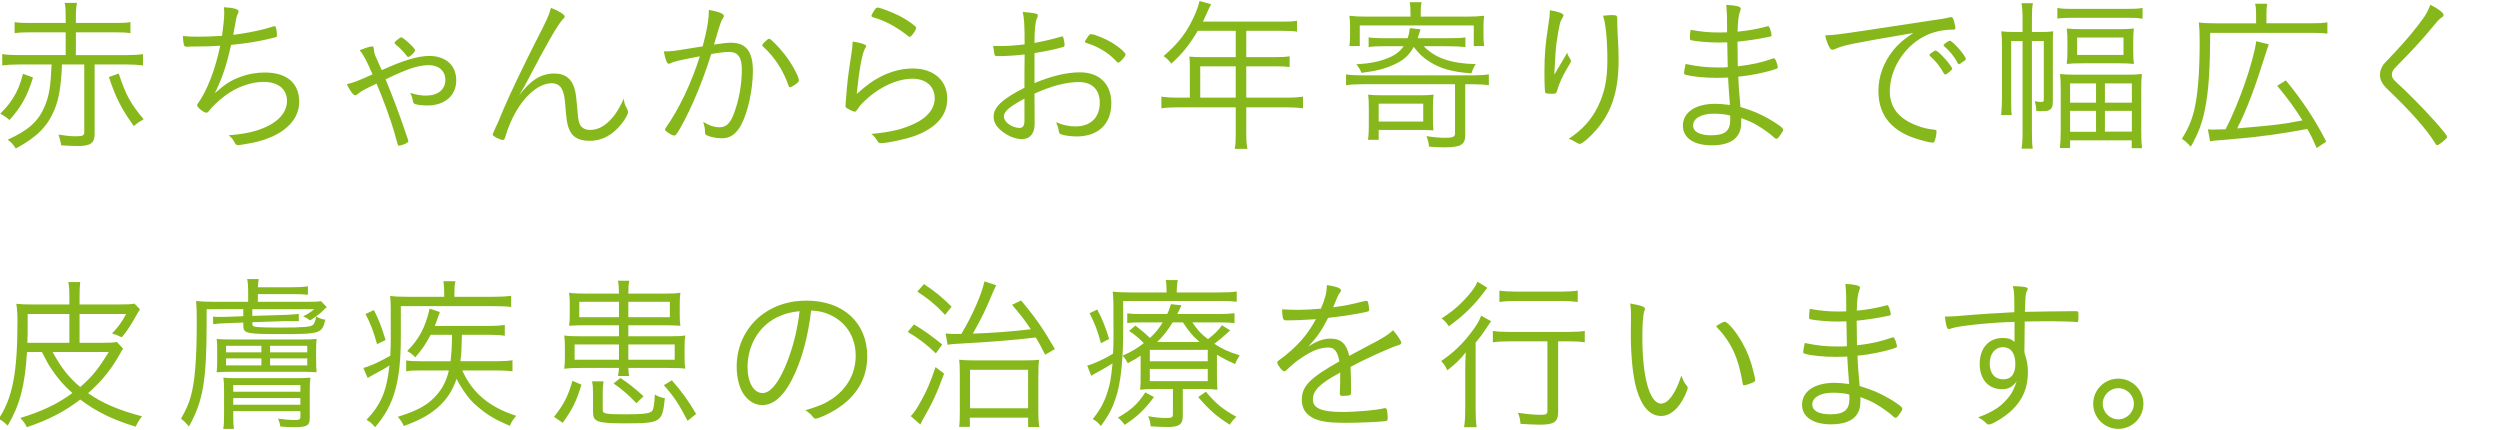 <?xml version="1.0" encoding="utf-8"?>
<!-- Generator: Adobe Illustrator 16.2.1, SVG Export Plug-In . SVG Version: 6.00 Build 0)  -->
<!DOCTYPE svg PUBLIC "-//W3C//DTD SVG 1.1//EN" "http://www.w3.org/Graphics/SVG/1.1/DTD/svg11.dtd">
<svg version="1.1" xmlns="http://www.w3.org/2000/svg" xmlns:xlink="http://www.w3.org/1999/xlink" x="0px" y="0px" width="756px"
	 height="130px" viewBox="0 0 756 130" enable-background="new 0 0 756 130" xml:space="preserve">
<g id="レイヤー_1">
	<g id="レイヤー_1_1_">
	</g>
</g>
<g id="文字">
	<g>
		<path fill="#86B81B" d="M9.988,23.445c-1.823,5.771-3.494,8.808-7.137,12.858c-1.014-0.911-1.57-1.266-2.785-1.924
			c1.923-1.924,2.734-2.937,3.848-4.657c1.468-2.379,2.125-4,3.037-7.391L9.988,23.445z M5.737,19.496
			c-2.077,0-3.594,0.102-5.062,0.304v-3.442c1.266,0.203,2.885,0.304,5.062,0.304h14.123V9.777H8.977
			c-2.077,0-3.088,0.051-4.557,0.253V6.689c1.266,0.203,2.429,0.253,4.557,0.253h10.883V5.12c0-2.126-0.051-3.088-0.303-4.252h3.746
			c-0.254,0.962-0.354,2.329-0.354,4.252v1.823h11.997c2.126,0,3.24-0.051,4.505-0.253v3.341c-1.468-0.202-2.429-0.253-4.505-0.253
			H22.948v6.885h15.288c2.177,0,3.746-0.102,5.011-0.304V19.8c-1.468-0.203-2.937-0.304-5.011-0.304h-9.619v21.06
			c0,2.683-1.266,3.595-4.96,3.595c-1.468,0-3.188-0.051-5.163-0.203c-0.151-1.164-0.354-1.923-0.811-3.239
			c1.874,0.303,3.696,0.506,5.265,0.506c2.075,0,2.531-0.253,2.531-1.266V19.496h-6.733c-0.252,6.43-0.912,10.429-2.277,13.669
			c-2.126,5.112-5.316,8.302-11.694,11.744c-0.811-1.266-1.368-1.873-2.431-2.683C8.622,39.391,11.659,36.658,13.583,32
			c1.266-3.139,1.72-5.669,2.025-12.504H5.737z M35.907,22.23c2.025,6.277,3.645,9.264,7.542,13.82
			c-1.316,0.759-1.923,1.165-2.986,2.075c-3.797-5.315-5.368-8.403-7.544-14.833L35.907,22.23z"/>
		<path fill="#86B81B" d="M64.965,28.153c3.24-2.784,4.86-3.848,7.594-4.86c2.38-0.911,4.911-1.367,7.493-1.367
			c6.681,0,10.429,3.189,10.429,8.859c0,4.809-3.494,8.859-9.72,11.137c-1.874,0.708-3.797,1.215-6.431,1.62
			c-1.771,0.304-2.023,0.354-2.277,0.354c-0.506,0-0.809-0.202-1.063-0.708c-0.457-0.961-0.911-1.519-1.822-2.278
			c4-0.354,5.974-0.709,8.353-1.417c5.923-1.822,9.263-5.062,9.263-9.011c0-3.543-2.683-5.72-7.086-5.72
			c-3.848,0-8.253,1.569-11.796,4.303c-1.872,1.367-3.848,3.291-4.809,4.607c-0.203,0.253-0.405,0.404-0.708,0.404
			c-0.76,0-2.785-1.62-2.785-2.227c0-0.203,0.051-0.304,0.305-0.658c2.683-3.645,5.314-10.529,6.681-17.364
			c-2.075,0.152-4.707,0.253-8.96,0.253c-0.303,0.051-0.557,0.051-0.86,0.051c-0.101,0-0.203,0-0.253,0
			c-0.557,0-0.809-0.152-0.912-0.607c-0.151-0.607-0.252-1.468-0.303-2.633c1.569,0.152,2.886,0.203,4.505,0.203
			c2.077,0,4.051-0.051,7.34-0.254c0-0.152,0-0.202,0.051-0.405c0.354-2.43,0.608-4.961,0.608-6.429c0-0.658,0-1.012-0.102-1.822
			c2.987,0.152,4.454,0.607,4.454,1.266c0,0.203-0.049,0.354-0.201,0.658c-0.405,0.709-0.507,1.215-1.114,4.708
			c-0.152,0.86-0.203,1.215-0.305,1.721c3.95-0.506,8.657-1.417,11.34-2.329c0.862-0.253,1.064-0.304,1.266-0.304
			c0.305,0,0.608,1.468,0.608,2.734c0,0.557,0,0.557-1.771,0.962c-4.202,1.013-7.088,1.468-12.099,1.974
			C68.51,19.75,67.245,23.546,64.965,28.153z"/>
		<path fill="#86B81B" d="M108.201,28.406c-0.354,0.304-0.557,0.405-0.76,0.405c-0.608,0-1.417-1.063-2.583-3.341
			c2.077-0.506,3.24-0.912,7.797-2.987c-1.823-4.202-2.785-6.024-3.899-7.29c1.722-0.708,3.24-1.164,3.748-1.164
			c0.404,0,0.506,0.102,0.557,0.962c0.101,1.063,0.201,1.417,0.96,3.037c0.354,0.81,1.014,2.278,1.417,3.189
			c6.43-2.936,10.936-4.303,14.327-4.303c5.062,0,8.2,2.835,8.2,7.391c0,4.607-3.442,7.594-8.757,7.594
			c-1.214,0-2.734-0.152-3.594-0.405c-0.506-0.151-0.659-0.354-0.759-1.013c-0.152-0.81-0.303-1.366-0.809-2.379
			c1.872,0.557,3.34,0.81,4.757,0.81c3.594,0,5.872-1.823,5.872-4.759c0-2.683-1.974-4.455-4.96-4.455
			c-2.48,0-5.214,0.708-9.062,2.43c-1.012,0.405-1.012,0.405-4.049,1.873c1.721,4.05,4.303,10.884,6.023,16.048
			c0,0.051,0.253,0.658,0.659,1.923c0.151,0.354,0.203,0.557,0.203,0.658c0,0.304-0.254,0.507-0.962,0.861
			c-0.658,0.303-1.52,0.557-1.874,0.557c-0.252,0-0.354-0.152-0.455-0.608c-0.051-0.151-0.254-1.012-0.506-1.771
			c-0.102-0.405-0.102-0.405-0.354-1.316c-1.114-3.949-3.494-10.479-5.468-15.086C109.516,27.394,109.516,27.394,108.201,28.406z
			 M120.299,11.903c0.659-0.507,0.811-0.607,1.013-0.607c0.404,0,1.721,1.062,3.088,2.43c0.91,0.911,1.112,1.215,1.112,1.519
			c0,0.506-1.518,1.975-2.075,1.975c-0.151,0-0.254-0.051-0.506-0.405c-0.708-1.012-2.279-2.582-3.139-3.24
			c-0.354-0.253-0.455-0.405-0.455-0.607C119.338,12.713,119.387,12.612,120.299,11.903z"/>
		<path fill="#86B81B" d="M170.774,5.019c0,0.203-0.05,0.304-0.606,0.86c-1.417,1.418-5.062,7.745-10.885,18.933
			c-0.405,0.81-0.76,1.417-2.329,4.05c3.594-4.708,6.682-6.631,10.731-6.631c3.342,0,5.417,1.721,6.228,5.214
			c0.252,1.063,0.405,2.531,0.809,6.986c0.102,1.569,0.305,2.582,0.659,3.24c0.557,1.063,1.62,1.62,3.138,1.62
			c2.633,0,5.114-1.569,7.391-4.606c0.962-1.316,1.57-2.43,2.734-4.86c0.152,1.367,0.254,1.772,0.962,3.038
			c0.203,0.404,0.303,0.658,0.303,1.013c0,0.657-0.76,2.075-1.923,3.543c-2.734,3.442-5.923,5.164-9.67,5.164
			c-3.392,0-5.415-1.216-6.327-3.797c-0.507-1.266-0.708-2.784-1.013-6.581c-0.252-3.139-0.455-4-1.012-5.164
			c-0.557-1.215-1.671-1.874-3.088-1.874c-4.455,0-9.417,4.759-12.554,11.998c-0.608,1.417-1.063,2.633-1.62,4.505
			c-0.151,0.506-0.305,0.658-0.557,0.658c-0.912,0-3.189-1.165-3.189-1.671c0-0.05,0.354-0.86,0.911-2.125
			c0.556-1.063,0.556-1.063,2.53-5.822c1.925-4.505,6.076-13.162,9.417-19.743c3.594-6.986,4.1-8.1,4.809-10.58
			C169.002,3.297,170.774,4.411,170.774,5.019z"/>
		<path fill="#86B81B" d="M214.362,2.994c2.937,0.506,4.555,1.165,4.555,1.822c0,0.203-0.049,0.354-0.303,0.708
			c-0.506,0.658-0.911,1.822-2.38,6.885c-0.151,0.507-0.201,0.709-0.303,1.063c2.228-0.354,4-0.556,5.163-0.556
			c4.505,0,6.582,2.683,6.582,8.555c0,5.568-1.52,12.554-3.543,16.3c-1.571,2.835-3.342,4.05-5.924,4.05
			c-1.569,0-3.644-0.456-4.606-0.962c-0.303-0.203-0.405-0.354-0.405-0.911c0-1.063-0.203-1.974-0.557-3.088
			c1.925,1.164,3.393,1.62,5.013,1.62c1.923,0,3.189-1.215,4.252-4.05c1.569-4.151,2.429-8.859,2.429-13.466
			c0-3.645-1.214-5.265-3.846-5.265c-1.165,0-3.037,0.202-5.417,0.658c-1.671,5.315-3.342,9.72-5.266,14.124
			c-1.923,4.404-4.505,9.315-5.417,10.277c-0.152,0.152-0.354,0.253-0.557,0.253c-0.404,0-1.569-0.658-2.378-1.316
			c-0.254-0.253-0.354-0.354-0.354-0.506s0.05-0.304,0.201-0.506c4-5.568,7.897-13.82,10.328-21.667
			c-6.479,1.266-7.796,1.569-8.91,2.126c-0.201,0.101-0.354,0.152-0.455,0.152c-0.557,0-1.063-1.215-1.52-3.746
			c2.177,0,3.039-0.101,9.72-1.214c0.659-0.102,0.659-0.102,2.025-0.304C213.856,8.866,214.311,6.132,214.362,2.994z
			 M238.458,25.926c-1.52-4.505-4.151-8.606-7.694-11.846c-0.203-0.152-0.254-0.304-0.254-0.405c0-0.405,1.671-1.974,2.076-1.974
			c0.455,0,2.935,2.481,4.657,4.708c2.177,2.733,4.353,6.733,4.353,7.948c0,0.253-0.152,0.456-0.658,0.861
			c-0.911,0.708-1.72,1.164-2.025,1.164C238.712,26.381,238.559,26.28,238.458,25.926z"/>
		<path fill="#86B81B" d="M261.952,13.928c0,0.152-0.101,0.304-0.354,0.709c-0.86,1.468-1.721,6.024-2.531,13.77
			c3.392-2.936,4.505-3.746,6.834-5.012c3.291-1.771,6.785-2.683,10.125-2.683c6.328,0,10.428,3.594,10.428,9.163
			c0,5.011-3.291,8.757-9.72,11.188c-2.986,1.062-8.251,2.227-10.428,2.227c-0.506,0-0.708-0.203-1.214-1.013
			c-0.405-0.708-0.76-1.114-1.62-1.771c5.821-0.557,9.366-1.367,13.011-3.088c3.949-1.822,6.175-4.556,6.175-7.694
			c0-3.595-2.632-5.923-6.732-5.923c-4.911,0-10.782,2.885-15.238,7.492c-0.557,0.557-0.758,0.86-1.469,1.873
			c-0.303,0.456-0.506,0.607-0.708,0.607c-0.354,0-1.518-0.507-2.329-1.013c-0.455-0.253-0.506-0.405-0.506-0.81
			c0-0.102,0.051-0.557,0.103-1.367c0.455-6.024,0.657-7.543,1.62-13.871c0.252-1.417,0.404-2.834,0.455-4.15
			C260.282,12.916,261.952,13.472,261.952,13.928z M271.925,4.766c1.671,0.86,3.34,1.923,4.557,2.936
			c0.455,0.354,0.555,0.506,0.555,0.708c0,0.709-1.417,2.733-1.923,2.733c-0.152,0-0.303-0.05-0.455-0.202
			c-3.544-2.835-7.037-4.708-10.682-5.72c-0.304-0.102-0.455-0.253-0.455-0.456c0-0.152,0.252-0.659,0.658-1.316
			c0.606-0.962,0.809-1.165,1.214-1.165C266.154,2.285,269.951,3.753,271.925,4.766z"/>
		<path fill="#86B81B" d="M309.844,16.459c-2.886,0.354-5.568,0.507-8.05,0.507c-0.708,0-0.961-0.102-1.063-0.405
			c-0.049-0.405-0.203-1.215-0.404-2.683c0.809,0.05,1.266,0.05,1.771,0.05c2.581,0,4.606-0.151,7.746-0.506
			c0-5.568-0.102-7.695-0.557-9.821c1.417,0.101,2.531,0.253,3.443,0.405c0.86,0.152,1.112,0.304,1.112,0.658
			c0,0.253,0,0.304-0.354,1.063c-0.404,0.962-0.658,3.645-0.658,7.239c2.228-0.354,6.025-1.266,8-1.873
			c0.151-0.051,0.151-0.051,0.403-0.051c0.203,0,0.305,0.101,0.406,0.658c0.151,0.607,0.303,1.569,0.303,1.873
			c0,0.354-0.152,0.557-0.506,0.658c-2.329,0.658-4.758,1.215-8.606,1.822v9.062c5.265-2.177,9.771-3.24,13.771-3.24
			c5.872,0,9.466,3.543,9.466,9.314c0,6.328-3.949,10.074-10.53,10.074c-1.721,0-3.795-0.304-4.707-0.658
			c-0.406-0.152-0.557-0.405-0.659-0.962c-0.152-1.063-0.354-1.62-0.81-2.683c2.025,0.861,3.897,1.266,5.872,1.266
			c4.557,0,7.34-2.683,7.34-7.138c0-4-2.329-6.277-6.327-6.277c-3.797,0-8.253,1.164-13.416,3.493l0.051,9.163
			c0,2.886-1.417,4.606-3.848,4.606c-2.177,0-4.809-1.164-6.732-2.986c-1.266-1.165-1.822-2.379-1.822-3.898
			c0-2.784,2.632-5.265,9.314-8.657c0-1.012,0-1.012,0-4.202L309.844,16.459z M309.793,29.824c-4.606,2.48-6.226,3.898-6.226,5.417
			c0,1.671,2.48,3.442,4.809,3.442c0.96,0,1.417-0.708,1.417-2.177v-0.405V29.824z M338.192,18.94c-0.203,0-0.303-0.051-1.012-0.81
			c-1.974-2.126-5.265-4.101-8.15-4.961c-0.76-0.253-0.962-0.354-0.962-0.557c0-0.152,0.305-0.659,1.013-1.671
			c0.354-0.506,0.506-0.607,0.86-0.607c1.063,0,4.455,1.417,6.58,2.734c2.128,1.316,3.848,2.885,3.848,3.442
			C340.369,17.016,338.698,18.94,338.192,18.94z"/>
		<path fill="#86B81B" d="M359.812,20.003c0-1.063-0.051-1.975-0.153-2.885c1.065,0.101,2.077,0.151,3.443,0.151h10.582V9.322
			h-11.494c-2.429,4.15-4.757,7.036-7.998,9.921c-0.811-1.062-1.316-1.569-2.328-2.277c4.757-4.101,7.391-7.644,9.719-13.112
			c0.557-1.417,0.912-2.48,1.164-3.543l3.493,0.962c-0.254,0.456-0.404,0.759-0.657,1.316c-0.253,0.506-0.253,0.506-1.062,2.329
			c-0.456,1.013-0.456,1.013-0.76,1.62h24.097c2.125,0,3.188-0.05,4.354-0.253v3.29c-1.217-0.202-2.381-0.252-4.354-0.252h-10.987
			v7.947h8.758c2.125,0,3.037-0.05,4.354-0.253v3.24c-1.164-0.152-2.43-0.203-4.303-0.203h-8.809v9.467h12.252
			c2.176,0,3.543-0.101,4.91-0.304v3.544c-1.418-0.203-2.938-0.304-4.91-0.304h-12.252v8.049c0,2.076,0.102,3.189,0.355,4.505
			h-3.849c0.254-1.215,0.306-2.278,0.306-4.556v-7.999h-17.568c-1.974,0-3.543,0.101-4.911,0.304v-3.544
			c1.419,0.203,2.734,0.304,4.911,0.304h3.696V20.003z M373.683,29.52v-9.467h-10.734v9.467H373.683z"/>
		<path fill="#86B81B" d="M412.006,25.47c-2.277,0-3.746,0.102-4.961,0.304v-3.291c1.113,0.203,2.684,0.304,4.961,0.304h33.258
			c1.975,0,3.646-0.101,4.963-0.304v3.291c-1.418-0.202-3.088-0.304-4.963-0.304h-2.176v15.338c0,2.987-1.314,3.747-6.43,3.747
			c-1.113,0-2.885-0.102-4.504-0.203c-0.152-1.215-0.355-2.126-0.811-3.189c1.924,0.304,3.998,0.506,5.619,0.506
			c2.328,0,3.039-0.304,3.039-1.266V25.47H412.006z M426.533,4.208c0-1.569-0.049-2.48-0.252-3.543h3.596
			c-0.203,1.063-0.254,1.923-0.254,3.493v0.86h14.326c1.822,0,2.936-0.051,4.859-0.253c-0.152,0.961-0.201,1.873-0.201,3.341v2.48
			c0,1.367,0.049,2.379,0.201,3.341h-3.139V7.702h-34.473v6.226h-3.141c0.152-1.012,0.203-1.974,0.203-3.341v-2.48
			c0-1.367-0.051-2.228-0.203-3.341c1.924,0.202,3.037,0.253,4.912,0.253h13.564V4.208z M430.533,13.979
			c3.494,3.595,8.203,5.215,15.744,5.417c-0.658,0.962-0.961,1.67-1.316,2.784c-5.771-0.405-9.365-1.418-12.705-3.543
			c-1.975-1.266-3.039-2.278-4.76-4.455c-1.316,2.48-2.986,3.999-5.771,5.265c-2.885,1.367-5.518,2.025-10.021,2.581
			c-0.305-0.911-0.861-1.771-1.57-2.581c4.102-0.253,6.732-0.76,9.566-1.873c2.127-0.861,3.596-1.924,4.76-3.595h-6.125
			c-2.025,0-3.189,0.051-4.455,0.253v-2.936c1.215,0.202,2.277,0.253,4.303,0.253h7.492c0.406-1.215,0.506-1.822,0.658-3.037
			l3.238,0.354c-0.15,0.405-0.15,0.405-0.402,1.266c-0.152,0.456-0.254,0.759-0.457,1.417h9.619c2.328,0,3.695-0.051,4.809-0.253
			v2.936c-1.365-0.152-3.189-0.253-4.961-0.253H430.533z M433.318,35.595c0,2.126,0.049,2.835,0.152,3.848
			c-1.215-0.102-2.025-0.152-4.1-0.152h-12.455v2.987h-3.24c0.203-1.316,0.254-2.531,0.254-4.252v-5.417
			c0-1.772-0.051-2.733-0.201-3.999c1.213,0.152,2.277,0.203,4.148,0.203h11.494c2.023,0,3.037-0.051,4.15-0.203
			c-0.154,1.164-0.203,2.278-0.203,3.999V35.595z M416.916,36.759h13.467v-5.416h-13.467V36.759z"/>
		<path fill="#86B81B" d="M472.807,4.664c0,0.102-0.1,0.354-0.303,0.708c-0.355,0.557-0.609,1.114-0.76,1.62
			c-0.303,1.266-0.811,4.151-1.062,6.075c-0.254,1.974-0.355,3.796-0.559,7.644c-0.051,0.911-0.051,1.214-0.102,1.822
			c0.051-0.101,0.102-0.152,0.102-0.152c0.203-0.253,0.203-0.304,0.559-0.911c0.201-0.405,0.201-0.405,0.961-1.62
			c0.102-0.203,0.861-1.519,2.277-3.898c0.203,0.759,0.406,1.113,0.961,1.975c0.104,0.151,0.154,0.354,0.154,0.557
			c0,0.303,0,0.303-1.217,2.329c-1.365,2.278-2.328,4.455-2.986,6.682c-0.203,0.81-0.404,0.86-1.922,0.86
			c-0.863,0-1.418-0.101-1.57-0.253c-0.201-0.202-0.305-2.582-0.305-6.277c0-5.113,0.254-8.302,1.166-14.174
			c0.354-2.227,0.455-3.037,0.455-4.556C471.238,3.5,472.807,4.057,472.807,4.664z M487.438,4.562c1.365,0,1.619,0.152,1.619,0.962
			c0,0.152,0,0.203,0,0.81c0,0.051,0,0.203,0,0.253c0,0.911,0.051,2.278,0.152,4.404c0.203,2.834,0.252,4.961,0.252,7.188
			c0,9.163-1.975,15.491-6.631,20.958c-1.975,2.329-4.404,4.404-5.164,4.404c-0.1,0-0.201,0-0.557-0.253c0,0-0.1-0.051-0.252-0.102
			c-0.051-0.05-0.152-0.101-0.254-0.151c-1.113-0.659-1.469-0.81-2.229-1.063c4.254-2.835,6.734-5.619,8.76-9.618
			c2.074-4.151,2.936-8.251,2.936-14.225c0-6.024-0.506-11.137-1.316-13.364C486.121,4.614,486.729,4.562,487.438,4.562z"/>
		<path fill="#86B81B" d="M522.014,1.475c2.936,0.152,4.404,0.507,4.404,1.114c0,0.203-0.051,0.354-0.203,0.76
			c-0.455,1.165-0.709,3.037-0.76,6.226c3.393-0.354,6.025-0.81,8.354-1.468c0.607-0.152,0.76-0.203,0.861-0.203
			c0.201,0,0.303,0.152,0.557,0.708c0.254,0.659,0.506,1.722,0.506,2.025c0,0.354-0.051,0.354-1.316,0.607
			c-2.986,0.607-5.67,1.013-9.01,1.367c0.049,1.062,0.049,1.974,0.049,2.48c0,0.911,0,2.582,0.051,4.961
			c4.303-0.506,7.088-1.113,10.684-2.379c0.15-0.05,0.199-0.05,0.252-0.05c0.201,0,0.303,0.101,0.557,0.658
			c0.254,0.506,0.607,1.721,0.607,2.076c0,0.253-0.102,0.354-1.014,0.658c-2.986,0.962-7.188,1.822-10.934,2.176
			c0.051,2.025,0.203,4.05,0.658,9.163c4.051,1.266,5.873,2.025,9.113,3.898c2.631,1.569,3.797,2.48,3.797,2.987
			c0,0.354-0.104,0.506-0.66,1.316c-0.859,1.215-1.062,1.417-1.365,1.417c-0.203,0-0.355-0.101-0.609-0.304
			c-1.162-1.114-3.492-2.784-5.416-3.898c-1.518-0.86-2.48-1.266-4.605-2.076c0,2.937-0.203,3.949-1.115,5.315
			c-1.314,1.924-3.947,2.936-7.795,2.936c-5.416,0-8.758-2.227-8.758-5.923c0-4.05,3.797-6.631,9.77-6.631
			c1.367,0,2.48,0.101,4.455,0.354c-0.303-4.151-0.455-5.923-0.557-8.302c-1.062,0.051-2.127,0.101-3.393,0.101
			c-3.594,0-7.289-0.354-9.314-0.911c-0.455-0.101-0.607-0.253-0.607-0.608c0-0.404,0.152-1.315,0.457-2.683
			c3.896,0.81,6.377,1.063,10.275,1.063c1.064,0,1.621,0,2.48-0.101c-0.051-1.215-0.102-3.746-0.15-7.492
			c-1.217,0.051-1.975,0.051-2.684,0.051c-2.836,0-6.885-0.354-8.303-0.709c-0.254-0.051-0.305-0.203-0.305-0.911
			c0-0.456,0.051-1.215,0.203-2.227c3.391,0.607,5.721,0.81,8.809,0.81c0.658,0,1.316,0,2.229-0.051
			C522.268,4.766,522.268,4.614,522.014,1.475z M518.064,34.38c-3.594,0-6.074,1.468-6.074,3.543c0,1.923,1.975,2.987,5.518,2.987
			c4.102,0,5.721-1.316,5.721-4.759c0-0.202-0.051-1.214-0.051-1.214C521.963,34.583,520.344,34.38,518.064,34.38z"/>
		<path fill="#86B81B" d="M584.08,6.183c3.24-0.456,4.15-0.607,5.518-0.961c0.152-0.051,0.254-0.051,0.354-0.051
			c0.305,0,0.508,0.152,0.66,0.405c0.252,0.607,0.707,2.43,0.707,2.886c0,0.456-0.15,0.506-1.062,0.506
			c-3.139,0.051-6.074,0.76-8.656,2.177c-6.025,3.24-10.125,9.973-10.125,16.503c0,4.809,2.734,8.251,8.049,10.276
			c1.975,0.759,3.24,1.063,5.568,1.316c0.355,0.05,0.508,0.203,0.508,0.557c0,0.708-0.254,2.075-0.557,2.834
			c-0.152,0.354-0.307,0.507-0.66,0.507c-0.809,0-3.896-0.81-5.871-1.519c-6.986-2.531-10.48-7.188-10.48-14.124
			c0-4.455,1.57-8.657,4.557-12.403c1.621-1.923,2.887-3.037,5.975-5.113c-18.326,3.139-21.162,3.695-23.539,4.809
			c-0.406,0.203-0.66,0.253-0.863,0.253c-0.453,0-0.605-0.152-0.959-0.76c-0.559-1.012-0.963-2.126-1.266-3.594
			c2.682-0.101,3.643-0.202,12.148-1.468L584.08,6.183z M583.777,16.206c0.1-0.05,0.252-0.152,0.404-0.304
			c0.709-0.506,0.961-0.658,1.215-0.607c0.354,0.051,1.418,0.961,2.734,2.43c0.91,0.962,2.227,2.784,2.227,3.037
			c0,0.203-0.152,0.354-0.506,0.659c-0.609,0.607-1.418,1.114-1.57,1.114c-0.201,0-0.305-0.101-0.506-0.405
			c-1.014-1.873-2.43-3.695-3.998-5.062c-0.203-0.151-0.307-0.303-0.307-0.455C583.471,16.51,583.574,16.358,583.777,16.206z
			 M594.457,17.826c0,0.304-0.152,0.405-1.164,1.063c-0.557,0.405-0.709,0.506-0.91,0.506c-0.152,0-0.254-0.051-0.406-0.354
			c-1.062-2.025-2.227-3.442-4.049-5.062c-0.152-0.152-0.203-0.202-0.203-0.304c0-0.304,1.518-1.367,1.924-1.367
			C590.459,12.358,594.457,16.864,594.457,17.826z"/>
		<path fill="#86B81B" d="M614.455,39.897c0,2.684,0.051,3.848,0.254,5.062h-3.393c0.201-1.266,0.305-2.48,0.305-5.062V12.409
			h-3.443V29.52c0,3.189,0,3.898,0.152,5.265h-3.189c0.152-1.417,0.254-3.594,0.254-5.366V14.131c0-1.975-0.051-3.139-0.203-4.657
			c1.215,0.151,2.277,0.202,4.15,0.202h2.279V5.879c0-2.379-0.104-3.695-0.305-4.91h3.441c-0.252,1.215-0.303,2.228-0.303,4.91
			v3.797h2.633c1.771,0,2.58-0.051,3.795-0.202c-0.1,0.961-0.1,1.974-0.1,4.556v16.604c0,1.67-0.303,2.278-1.266,2.733
			c-0.557,0.203-0.861,0.253-2.178,0.253c-0.607,0-0.91,0-1.568-0.102c-0.051-1.215-0.152-1.873-0.457-2.936
			c1.166,0.253,1.369,0.253,1.975,0.253c0.557,0,0.76-0.151,0.76-0.557v-17.87h-3.594V39.897z M622.148,2.386
			c1.166,0.253,2.381,0.304,4.506,0.304h16.504c2.328,0,3.492-0.051,4.758-0.304v3.291c-1.418-0.253-2.43-0.304-4.758-0.304h-16.504
			c-1.975,0-3.289,0.051-4.506,0.253V2.386z M623.162,27.191c0-2.126-0.051-3.493-0.203-4.81c1.469,0.152,2.584,0.203,4.861,0.203
			h15.135c2.33,0,3.24-0.05,4.758-0.203c-0.15,1.367-0.201,2.582-0.201,4.708v12.15c0,2.278,0.051,4.1,0.252,5.568h-3.137v-2.379
			h-18.631v2.329h-3.088c0.152-1.468,0.254-2.835,0.254-5.417V27.191z M625.188,12.865c0-1.924-0.051-2.937-0.203-4.253
			c1.367,0.152,2.48,0.203,4.555,0.203h11.34c1.975,0,3.191-0.051,4.406-0.203c-0.152,1.316-0.203,2.228-0.203,4.202v2.278
			c0,1.974,0.051,2.936,0.203,4.252c-1.266-0.151-2.531-0.203-4.607-0.203h-10.986c-2.023,0-3.441,0.051-4.707,0.203
			c0.152-1.316,0.203-2.329,0.203-4.201V12.865z M625.996,31.039h7.846v-5.821h-7.846V31.039z M625.996,39.847h7.846v-6.328h-7.846
			V39.847z M628.123,16.611h14.021v-5.265h-14.021V16.611z M636.527,31.039h8.148v-5.821h-8.148V31.039z M636.527,39.797h8.148
			v-6.278h-8.148V39.797z"/>
		<path fill="#86B81B" d="M682.242,4.208c0-1.417-0.053-2.025-0.305-3.088h3.695c-0.203,0.962-0.254,1.67-0.254,3.138v2.785h13.162
			c2.582,0,3.949-0.051,5.266-0.304v3.442c-1.266-0.203-2.43-0.253-5.266-0.253h-30.17c-0.051,11.239-0.455,17.415-1.57,22.983
			c-0.811,4.252-2.076,7.543-4.303,11.441c-1.316-1.367-1.57-1.62-2.682-2.379c1.922-3.138,2.986-5.568,3.746-8.808
			c1.062-4.556,1.619-11.188,1.619-20.503c0-2.986-0.102-4.454-0.254-5.872c1.568,0.203,2.988,0.254,4.912,0.254h12.402V4.208z
			 M667.662,39.088c0.557,0.101,0.859,0.101,1.469,0.101c0.961,0,2.834-0.051,3.896-0.101c4.203-8.252,8.303-20.098,9.266-26.628
			l3.797,0.962c-0.355,0.912-0.508,1.417-1.014,2.987c-3.139,10.074-5.619,16.655-8.555,22.426
			c5.416-0.456,8.857-0.811,10.326-0.962c4.707-0.557,5.164-0.658,9.416-1.468c-2.328-3.696-4.354-6.53-7.645-10.479l2.633-1.62
			c5.215,6.379,9.111,12.352,12.199,18.528l-2.885,1.923c-1.164-2.683-1.67-3.695-2.834-5.771
			c-7.543,1.468-15.391,2.531-24.299,3.24c-4,0.304-4.051,0.304-5.113,0.506L667.662,39.088z"/>
		<path fill="#86B81B" d="M738.941,4.513c0,0.303-0.203,0.556-0.559,0.759c-0.605,0.405-1.062,0.81-2.176,2.177
			c-3.393,4.151-6.277,7.34-11.846,12.959c-0.76,0.76-1.062,1.417-1.062,2.177c0,0.708,0.303,1.266,0.963,1.924
			c3.846,3.493,8.25,7.948,11.793,11.896c2.582,2.885,3.949,4.606,3.949,4.96c0,0.355-0.607,0.962-1.822,1.874
			c-0.506,0.405-0.961,0.658-1.164,0.658s-0.354-0.101-0.506-0.404c-2.482-4.101-7.342-9.669-14.58-16.554
			c-1.57-1.519-2.227-2.784-2.227-4.303c0-0.962,0.303-1.974,0.859-2.835c0.406-0.607,0.406-0.607,3.797-4.151
			c3.443-3.645,6.783-7.695,8.76-10.581c0.758-1.215,1.213-2.025,1.82-3.645C737.371,2.69,738.941,3.854,738.941,4.513z"/>
		<path fill="#86B81B" d="M30.49,103.669c2.734,0,3.695-0.051,4.86-0.253l1.874,2.025c-0.254,0.354-0.354,0.506-0.659,1.062
			c-2.734,4.961-5.568,8.556-9.922,12.402c4.253,2.987,9.316,5.164,16.301,6.986c-0.86,1.113-1.316,1.873-1.923,3.139
			c-6.937-2.126-11.745-4.455-16.756-8.201c-4.708,3.595-9.417,6.075-16.15,8.354c-0.506-1.114-1.012-1.771-1.975-2.785
			c6.631-2.024,11.391-4.303,15.745-7.542c-2.431-2.126-4.505-4.506-6.277-7.188c-1.014-1.52-1.468-2.329-2.937-5.215H8.166
			c-0.608,10.074-2.126,15.896-5.822,22.274c-0.911-0.911-1.62-1.468-2.732-2.075c4.201-6.379,5.669-13.922,5.669-29.514
			c0-2.177-0.101-3.695-0.354-5.265c1.366,0.151,2.886,0.202,5.366,0.202h10.682v-2.48c0-2.177-0.102-3.138-0.303-4.303h3.594
			c-0.153,1.165-0.203,2.278-0.203,4.354v2.43h11.034c3.646,0,4.354-0.051,5.569-0.253l1.671,1.722
			c-0.455,0.658-0.455,0.658-1.771,2.986c-1.317,2.278-2.329,3.797-3.746,5.468c-1.266-0.608-1.874-0.86-2.937-1.165
			c1.974-2.075,2.886-3.341,4.253-5.872H24.062v8.707H30.49z M20.974,94.962H8.368v4.05c0,1.671,0,2.734-0.102,4.657h12.708V94.962z
			 M15.911,106.453c2.632,4.81,4.86,7.645,8.354,10.58c3.746-3.29,5.366-5.315,8.605-10.58H15.911z"/>
		<path fill="#86B81B" d="M62.487,93.494v4.1c0,17.466-1.062,23.742-5.367,31.387c-0.201-0.253-0.354-0.404-0.404-0.506
			c-0.862-0.962-0.962-1.062-1.974-1.873c1.467-2.582,2.329-4.455,2.935-6.683c1.266-4.404,1.823-11.39,1.823-22.831
			c0-2.936-0.051-4.404-0.203-6.074c1.773,0.202,3.594,0.253,5.671,0.253h10.074v-3.29c0-1.418-0.051-2.279-0.303-3.595h3.492
			c-0.101,0.759-0.203,1.468-0.252,2.48h10.428c2.075,0,3.138-0.051,4.707-0.304v2.582c-1.315-0.152-2.429-0.203-4.707-0.203H77.978
			v2.329h14.832c2.228,0,3.392-0.051,4.253-0.202l1.771,1.822c-0.608,0.455-0.659,0.557-1.165,1.062
			c-0.76,0.76-2.582,2.178-3.897,2.937c-0.86-0.658-1.063-0.759-2.076-1.215c1.62-0.86,2.228-1.266,3.342-2.177h-18.73v2.024
			l10.226-0.304c1.974-0.102,2.734-0.152,3.797-0.303l0.051,2.227c-0.811-0.051-1.114-0.051-2.177-0.051c-0.608,0-1.214,0-1.62,0
			l-10.277,0.354v0.507c0,0.607,0.303,0.81,1.214,0.91c1.52,0.152,3.24,0.203,7.138,0.203c6.936,0,9.315-0.203,9.973-0.81
			c0.455-0.405,0.76-1.216,0.962-2.531c1.164,0.606,1.62,0.759,2.783,0.962c-1.012,4.201-1.417,4.354-13.668,4.354
			c-10.174,0-11.137-0.203-11.137-2.531v-0.962l-5.265,0.202c-1.771,0.051-2.784,0.152-3.846,0.304l-0.051-2.278
			c0.76,0.051,1.468,0.051,2.277,0.051c0.457,0,0.962,0,1.571,0l5.314-0.202v-2.126H62.487z M69.927,112.427
			c-1.518,0-3.088,0.051-4.403,0.151c0.101-1.012,0.152-2.075,0.152-3.543v-3.24c0-1.468,0-1.974-0.152-3.29
			c1.114,0.102,2.429,0.151,4.657,0.151h20.908c2.226,0,3.543-0.05,4.657-0.151c-0.103,1.013-0.152,1.873-0.152,3.29v3.342
			c0,1.315,0.049,2.48,0.152,3.441c-1.417-0.101-2.834-0.151-4.303-0.151H69.927z M70.536,125.994c0,1.67,0.051,2.582,0.203,3.695
			h-3.24c0.203-1.113,0.252-2.076,0.252-3.746v-8.252c0-1.468-0.049-2.227-0.201-3.492c1.012,0.101,1.721,0.151,3.138,0.151h19.542
			c1.721,0,2.48-0.051,3.644-0.151c-0.151,0.961-0.203,1.923-0.203,3.392v8.858c0,2.229-0.86,2.734-4.657,2.734
			c-1.315,0-2.379-0.051-4.251-0.203c-0.102-0.811-0.303-1.468-0.658-2.379c1.771,0.253,3.492,0.404,4.86,0.404
			c1.569,0,1.872-0.151,1.872-0.91v-1.772H70.536V125.994z M68.359,106.555h10.682v-1.975H68.359V106.555z M68.359,110.503h10.682
			v-2.126H68.359V110.503z M90.835,118.451v-2.025H70.536v2.025H90.835z M90.835,122.399v-2.024H70.536v2.024H90.835z
			 M81.672,106.555h11.239v-1.975H81.672V106.555z M81.672,110.503h11.239v-2.126H81.672V110.503z"/>
		<path fill="#86B81B" d="M134.323,88.938c0-1.873-0.051-2.733-0.254-3.897h3.646c-0.254,1.164-0.303,1.974-0.303,3.948v0.76h11.794
			c2.177,0,3.899-0.102,5.366-0.305v3.393c-1.569-0.203-2.732-0.253-5.214-0.253h-28.146v9.163c0,13.719-2.025,20.806-7.796,27.438
			c-0.911-1.114-1.417-1.52-2.582-2.228c4.405-4.657,6.125-8.759,6.936-16.453l-0.86,0.558c-0.811,0.506-2.177,1.266-4.151,2.328
			c-0.862,0.455-1.216,0.709-1.571,0.911l-1.315-3.037c1.974-0.506,4.86-1.822,8.149-3.696c0.103-2.277,0.153-3.695,0.153-5.618
			c0-9.72,0-10.429-0.203-12.454c1.721,0.203,3.088,0.254,5.518,0.254h10.833V88.938z M113.061,93.747
			c1.468,2.835,2.277,5.012,3.543,9.062l-2.581,1.266c-1.114-3.949-1.974-6.227-3.494-9.112L113.061,93.747z M130.223,101.239
			c-1.62,3.038-2.482,4.304-4.657,6.834c-0.71-0.81-1.316-1.265-2.431-1.924c3.646-3.695,5.468-7.087,6.783-12.808l3.088,1.013
			c-0.809,2.379-1.114,3.139-1.518,4.202h16.3c2.228,0,3.594-0.102,4.86-0.304v3.29c-1.214-0.202-2.783-0.304-4.809-0.304h-8.151
			c-0.051,0.86-0.051,0.86-0.101,2.937c0,1.67-0.102,2.986-0.354,5.062h10.782c2.126,0,3.695-0.102,4.96-0.305v3.342
			c-1.317-0.152-2.986-0.253-5.011-0.253h-10.175c3.087,6.834,8.149,11.086,16.3,13.718c-0.962,1.165-1.366,1.772-1.923,3.038
			c-4.354-1.873-6.582-3.139-9.517-5.619c-1.974-1.62-3.039-2.835-4.708-5.366c-0.862-1.316-1.417-2.278-1.874-3.24
			c-1.163,3.493-2.937,6.227-5.619,8.606c-2.632,2.328-5.518,3.897-10.326,5.67c-0.508-1.114-0.962-1.823-1.823-2.784
			c6.177-1.924,9.314-3.695,11.946-6.834c1.722-2.025,2.836-4.354,3.493-7.188h-8.302c-2.177,0-3.391,0.05-4.606,0.253v-3.291
			c1.215,0.202,2.227,0.254,4.505,0.254h8.909c0.305-2.633,0.405-4.455,0.457-7.999H130.223z"/>
		<path fill="#86B81B" d="M167.534,126.045c2.986-3.797,4.252-6.227,5.568-10.885l2.734,1.165c-1.52,4.961-2.634,7.29-5.671,11.542
			L167.534,126.045z M177.456,98.354c-2.379,0-3.645,0.051-5.367,0.152c0.153-1.063,0.203-2.025,0.203-3.443v-3.088
			c0-1.315-0.049-2.328-0.203-3.441c1.368,0.202,2.885,0.253,5.468,0.253h9.619c-0.051-1.975-0.051-2.582-0.305-3.898h3.442
			c-0.252,1.266-0.303,1.975-0.303,3.898h10.276c2.581,0,4.101-0.051,5.466-0.253c-0.151,1.164-0.201,2.024-0.201,3.441v3.088
			c0,1.52,0.049,2.431,0.201,3.443c-1.669-0.102-2.935-0.152-5.366-0.152H190.01v3.342h11.948c2.632,0,4.149-0.051,5.263-0.254
			c-0.151,1.013-0.203,1.975-0.203,3.646v2.784c0,1.721,0.051,2.632,0.203,3.594c-1.315-0.152-2.683-0.202-5.466-0.202H190.01
			c0,1.114,0.101,1.671,0.252,2.43h-3.391c0.203-0.86,0.253-1.468,0.305-2.43h-11.188c-2.431,0-3.746,0.05-5.366,0.253
			c0.152-0.962,0.201-2.075,0.201-3.645v-2.784c0-1.519-0.049-2.582-0.201-3.646c1.112,0.203,2.531,0.254,5.214,0.254h11.339v-3.342
			H177.456z M173.76,104.176v4.606h13.416v-4.606H173.76z M175.177,91.267v4.657h11.999v-4.657H175.177z M182.519,115.312
			c-0.203,1.164-0.253,1.873-0.253,3.442v5.265c0,1.113,0.86,1.266,7.037,1.266c5.314,0,7.239-0.253,7.897-1.013
			c0.455-0.557,0.708-2.126,0.809-4.961c1.114,0.607,1.874,0.911,3.039,1.114c-0.76,7.34-1.165,7.593-12.048,7.593
			c-8.405,0-9.67-0.455-9.67-3.392v-5.619c0-1.62-0.049-2.48-0.303-3.695H182.519z M192.439,121.944
			c-2.227-2.431-4.201-4.101-6.884-5.974l2.024-1.671c2.379,1.519,4.151,2.937,7.037,5.519L192.439,121.944z M190.01,95.924h12.554
			v-4.657H190.01V95.924z M190.01,108.782h14.022v-4.606H190.01V108.782z M207.93,127.26c-2.683-5.164-4.201-7.441-7.188-10.783
			l2.431-1.468c2.935,3.341,4.911,6.024,7.34,10.175L207.93,127.26z"/>
		<path fill="#86B81B" d="M240.586,112.478c-2.937,6.683-6.277,10.023-10.074,10.023c-2.228,0-4.303-1.266-5.722-3.442
			c-1.264-1.873-2.023-5.012-2.023-8.201c0-6.479,2.986-12.402,8.149-16.047c3.646-2.582,7.999-3.898,13.011-3.898
			c11.036,0,18.325,6.682,18.325,16.807c0,6.682-3.138,12.1-9.314,15.997c-2.177,1.417-5.468,2.886-6.328,2.886
			c-0.303,0-0.506-0.152-0.86-0.607c-0.608-0.811-1.266-1.367-2.228-1.924c3.899-1.164,5.771-1.924,7.948-3.342
			c4.708-3.138,7.291-7.795,7.291-13.162c0-5.567-2.834-10.124-7.745-12.352c-1.722-0.81-3.189-1.164-5.72-1.316
			C244.432,101.037,242.863,107.264,240.586,112.478z M234.915,95.975c-5.466,2.733-8.859,8.454-8.859,15.086
			c0,4.556,1.874,7.796,4.557,7.796c2.126,0,4.405-2.531,6.582-7.392c2.277-5.112,3.897-11.188,4.606-17.363
			C239.168,94.354,237.041,94.912,234.915,95.975z"/>
		<path fill="#86B81B" d="M276.377,98.101c3.189,1.924,5.163,3.341,8.556,6.075l-1.925,2.683c-2.937-2.784-5.062-4.455-8.505-6.479
			L276.377,98.101z M285.489,112.983c-2.075,5.721-3.695,9.214-6.277,13.618c-0.455,0.811-0.657,1.215-0.911,1.771l-2.886-2.531
			c1.114-1.215,1.773-2.177,2.836-4.1c2.023-3.545,2.986-5.873,4.657-10.732L285.489,112.983z M279.415,85.9
			c3.494,2.379,5.214,3.746,8.354,6.834l-1.974,2.48c-2.683-2.885-4.911-4.758-8.404-7.036L279.415,85.9z M285.946,100.834
			c0.962,0.102,1.518,0.152,2.834,0.152c0.253,0,0.608,0,1.923,0c3.342-5.518,6.177-12.049,6.987-15.896l3.543,1.164
			c-0.354,0.759-0.557,1.164-1.012,2.228c-2.076,5.012-3.342,7.645-6.025,12.402c5.214-0.152,12.251-0.658,17.516-1.316
			c-1.925-2.885-2.988-4.252-5.67-7.391l2.734-1.316c4.303,5.113,6.479,8.252,10.226,14.682l-2.935,1.721
			c-1.368-2.684-1.925-3.695-2.836-5.215c-5.771,0.709-14.377,1.418-21.414,1.772c-3.695,0.202-3.846,0.202-5.265,0.456
			L285.946,100.834z M293.286,129.082h-3.24c0.151-0.962,0.203-2.43,0.203-4.455v-11.289c0-1.975-0.051-3.543-0.203-4.556
			c1.417,0.151,2.631,0.202,4.505,0.202h14.985c2.226,0,3.594-0.051,4.708-0.202c-0.203,1.165-0.254,2.278-0.254,5.062v9.974
			c0,2.733,0.103,4.252,0.303,5.315h-3.391v-2.835h-17.617V129.082z M293.336,123.463h17.566v-11.644h-17.566V123.463z"/>
		<path fill="#86B81B" d="M352.77,87.875c0-1.367-0.051-2.228-0.254-3.189h3.646c-0.203,0.962-0.303,1.772-0.303,3.189v0.557h12.706
			c2.582,0,3.948-0.051,5.417-0.304v3.139c-1.519-0.202-2.734-0.253-5.214-0.253h-29.108v8.605c0,9.416-0.76,16.402-2.277,20.807
			c-1.064,3.189-2.025,4.961-4.456,8.403c-0.86-1.013-1.266-1.367-2.48-2.127c2.125-2.53,3.543-5.163,4.505-8.302
			c0.76-2.43,1.012-3.848,1.468-8.504c-2.177,1.366-2.583,1.568-5.771,3.34c-0.152,0.102-0.303,0.203-0.658,0.406l-1.216-3.089
			c1.722-0.405,5.165-1.974,7.797-3.594c0.101-1.722,0.151-2.835,0.151-5.265c0-10.378,0-11.594-0.252-13.517
			c1.771,0.202,3.392,0.253,5.517,0.253h10.783V87.875z M331.812,93.596c1.57,3.037,2.33,4.859,3.594,8.909l-2.48,1.266
			c-1.063-3.897-1.872-5.974-3.442-9.062L331.812,93.596z M348.973,120.07c-2.986,3.949-5.062,5.924-8.859,8.404
			c-0.809-1.062-1.266-1.569-2.075-2.177c4.049-2.329,6.074-4.202,8.302-7.645L348.973,120.07z M344.924,107.566
			c-1.216,0.811-1.975,1.267-3.899,2.279c-0.455-0.963-0.76-1.418-1.569-2.279c2.683-1.214,4.203-2.075,6.429-3.796
			c-1.468-1.519-2.632-2.48-4.455-3.695l1.923-1.62c2.077,1.62,3.088,2.48,4.405,3.746c1.823-1.771,2.583-2.683,3.847-4.708h-6.581
			c-1.923,0-3.088,0.051-4.151,0.202V94.76c1.214,0.152,2.228,0.202,4.251,0.202h7.848c0.557-1.165,0.708-1.67,1.114-2.987
			l3.189,0.355c-0.708,1.519-0.86,1.873-1.266,2.632h12.505c2.023,0,3.491-0.101,4.809-0.253v3.037
			c-1.215-0.202-2.48-0.253-4.709-0.253h-8.048c1.62,2.38,2.531,3.392,4.708,5.062c2.074-1.569,3.24-2.784,4.252-4.202l2.479,1.569
			c-2.38,2.177-3.341,2.937-4.809,4.05c2.479,1.57,4.151,2.38,7.694,3.493c-0.809,1.266-1.062,1.671-1.366,2.632
			c-2.431-1.062-3.595-1.67-5.519-2.834v6.024c0,2.581,0.051,3.341,0.151,4.556c-1.215-0.152-2.48-0.203-4.252-0.203h-6.226v8.151
			c0,2.53-1.114,3.341-4.556,3.341c-1.62,0-3.392-0.102-5.163-0.203c-0.103-1.164-0.254-1.873-0.76-3.088
			c1.874,0.354,3.594,0.557,5.468,0.557c1.721,0,2.023-0.202,2.023-1.215v-7.543h-5.163c-2.177,0-3.443,0.051-4.759,0.203
			c0.153-1.519,0.153-1.975,0.153-4.455V107.566z M347.708,109.238h17.517v-3.443h-17.517V109.238z M347.708,115.262h17.517v-3.695
			h-17.517V115.262z M362.743,103.416c-2.228-1.975-3.039-2.936-5.013-5.923h-3.138c-1.417,2.38-2.834,4.151-4.657,5.923H362.743z
			 M364.667,118.451c2.986,3.594,5.114,5.315,9.214,7.594c-0.709,0.607-1.368,1.417-2.025,2.379c-4.1-2.632-6.227-4.506-9.517-8.354
			L364.667,118.451z"/>
		<path fill="#86B81B" d="M413.975,104.429c4.506-2.329,5.57-3.038,7.291-4.556c1.215,1.366,2.48,3.239,2.48,3.745
			c0,0.354-0.252,0.608-0.861,0.76c-2.531,0.759-10.176,4.202-14.479,6.581c0.102,1.822,0.154,4.506,0.154,6.176
			c0,1.924,0,2.126-0.203,2.278c-0.254,0.202-1.115,0.304-2.178,0.304c-0.859,0-1.014-0.102-1.014-0.759
			c0-0.405,0-1.063,0.053-2.026c0.051-0.506,0.051-1.265,0.051-2.379c0-0.91,0-1.366,0-1.924c-0.152,0.102-0.203,0.152-0.457,0.305
			c-5.67,3.037-7.795,5.214-7.795,7.846c0,2.684,2.631,3.797,8.857,3.797c4.457,0,10.531-0.557,12.656-1.113
			c0.102-0.051,0.203-0.051,0.303-0.051c0.307,0,0.508,0.203,0.609,0.709c0.102,0.455,0.203,1.671,0.203,2.379
			c0,0.709-0.102,0.811-1.266,0.912c-2.381,0.252-8.049,0.455-11.795,0.455c-4.406,0-6.988-0.354-9.012-1.215
			c-2.633-1.165-3.898-3.037-3.898-5.771c0-4.101,2.379-6.53,11.34-11.593c-0.506-2.987-1.469-4.201-3.342-4.201
			c-2.328,0-4.758,0.911-7.693,2.834c-2.127,1.418-3.291,2.38-4.811,3.898c-0.303,0.304-0.605,0.456-0.859,0.456
			c-0.559,0-2.076-1.975-2.076-2.684c0-0.202,0.152-0.405,0.607-0.709c0.963-0.657,2.43-1.822,3.545-2.834
			c3.289-2.937,5.465-5.721,7.543-9.518c-2.988,0.202-6.328,0.354-8.963,0.354c-0.656,0-0.859-0.152-1.012-0.708
			c-0.15-0.709-0.254-1.469-0.254-2.633c1.822,0.102,3.039,0.152,5.113,0.152c1.721,0,4.709-0.152,6.633-0.355
			c1.316-3.088,1.721-4.708,1.822-7.138c2.936,0.456,4.252,0.962,4.252,1.62c0,0.203-0.051,0.253-0.404,0.81
			c-0.508,0.709-0.508,0.709-1.975,4.304c4.201-0.607,5.113-0.811,9.213-1.822c0.457-0.102,0.76-0.152,0.861-0.152
			c0.252,0,0.404,0.152,0.506,0.506c0.152,0.557,0.303,1.671,0.303,2.127c0,0.557-0.15,0.607-1.67,0.91
			c-5.164,0.963-5.973,1.063-10.732,1.621c-1.822,3.645-3.34,5.821-5.973,8.656c2.682-1.722,4.557-2.38,6.783-2.38
			c3.088,0,4.758,1.569,5.568,5.215L413.975,104.429z"/>
		<path fill="#86B81B" d="M443.086,112.377c0-2.025,0.051-3.544,0.152-5.822c-1.771,2.228-3.139,3.543-5.568,5.416
			c-0.559-1.214-1.064-1.974-1.873-2.784c3.846-2.581,6.936-5.618,9.77-9.567c1.164-1.569,1.873-2.886,2.33-4.15l3.037,1.67
			c-0.557,0.76-0.709,0.962-1.469,2.126c-1.014,1.569-1.924,2.784-3.24,4.354v19.642c0,2.684,0.102,4.455,0.305,5.924h-3.797
			c0.254-1.367,0.354-3.342,0.354-5.924V112.377z M449.768,87.014c-0.303,0.355-0.404,0.507-0.859,1.114
			c-2.885,3.948-6.379,7.391-10.783,10.529c-0.76-1.113-1.213-1.62-2.176-2.379c2.682-1.722,4.453-3.139,6.428-5.163
			c2.381-2.431,3.646-4.152,4.406-5.924L449.768,87.014z M456.855,103.213c-2.277,0-4.252,0.102-5.416,0.305v-3.442
			c1.164,0.202,3.037,0.304,5.416,0.304h17.061c2.48,0,4.15-0.102,5.314-0.304v3.442c-1.215-0.203-3.037-0.305-5.314-0.305h-2.734
			v21.263c0,3.088-1.164,3.948-5.467,3.948c-1.467,0-3.746-0.102-5.924-0.254c-0.1-1.366-0.303-2.277-0.758-3.34
			c2.834,0.404,4.91,0.607,6.883,0.607c1.621,0,2.025-0.203,2.025-1.216v-21.009H456.855z M453.414,87.875
			c1.316,0.202,2.936,0.304,5.062,0.304h13.617c2.125,0,3.645-0.102,5.012-0.304v3.442c-1.52-0.202-3.037-0.304-5.012-0.304h-13.617
			c-1.975,0-3.646,0.102-5.062,0.304V87.875z"/>
		<path fill="#86B81B" d="M497.459,93.443c0,0.102,0,0.102-0.152,0.455c-0.455,1.164-0.658,3.797-0.658,8.15
			c0,12.1,2.227,19.996,5.67,19.996c2.178,0,4.455-3.188,6.125-8.504c0.457,1.367,0.963,2.379,1.621,3.088
			c0.254,0.303,0.303,0.404,0.303,0.607c0,0.404-0.303,1.164-0.861,2.43c-1.871,3.949-4.453,6.126-7.188,6.126
			c-3.34,0-5.871-2.784-7.441-8.151c-1.113-3.948-1.721-9.922-1.721-16.857c0-1.062,0-2.48,0.051-4.201c0-0.557,0-1.013,0-1.266
			c0-1.468-0.051-2.43-0.254-3.543C496.447,92.381,497.459,92.785,497.459,93.443z M521.555,97.291c0.912,0,3.594,3.189,5.416,6.53
			c1.469,2.632,2.48,5.265,3.291,8.605c0.305,1.164,0.506,2.126,0.506,2.481c0,0.303-0.15,0.506-0.656,0.759
			c-0.66,0.304-2.381,0.86-2.734,0.86c-0.203,0-0.303-0.152-0.354-0.405c-1.367-8.149-3.443-12.554-8.1-17.465
			C519.986,97.898,521.201,97.291,521.555,97.291z"/>
		<path fill="#86B81B" d="M558.053,85.85c2.938,0.152,4.406,0.507,4.406,1.113c0,0.203-0.051,0.355-0.203,0.76
			c-0.455,1.165-0.709,3.037-0.76,6.227c3.391-0.354,6.025-0.81,8.354-1.468c0.605-0.151,0.76-0.202,0.859-0.202
			c0.203,0,0.305,0.151,0.559,0.708c0.254,0.659,0.506,1.722,0.506,2.025c0,0.354-0.053,0.354-1.318,0.607
			c-2.984,0.607-5.668,1.013-9.008,1.367c0.049,1.062,0.049,1.974,0.049,2.479c0,0.912,0,2.582,0.051,4.962
			c4.303-0.507,7.088-1.114,10.682-2.38c0.152-0.05,0.201-0.05,0.252-0.05c0.203,0,0.305,0.101,0.559,0.657
			c0.254,0.507,0.607,1.722,0.607,2.076c0,0.253-0.102,0.354-1.014,0.658c-2.986,0.962-7.188,1.822-10.934,2.176
			c0.051,2.025,0.203,4.051,0.656,9.164c4.051,1.266,5.875,2.024,9.113,3.897c2.633,1.569,3.797,2.48,3.797,2.987
			c0,0.354-0.102,0.506-0.658,1.315c-0.861,1.216-1.062,1.417-1.367,1.417c-0.201,0-0.354-0.101-0.607-0.303
			c-1.164-1.114-3.492-2.785-5.416-3.898c-1.518-0.86-2.48-1.266-4.607-2.076c0,2.938-0.201,3.949-1.113,5.316
			c-1.314,1.924-3.949,2.936-7.795,2.936c-5.416,0-8.758-2.227-8.758-5.923c0-4.05,3.797-6.632,9.77-6.632
			c1.367,0,2.48,0.102,4.455,0.354c-0.303-4.151-0.455-5.923-0.557-8.302c-1.064,0.051-2.127,0.101-3.393,0.101
			c-3.594,0-7.289-0.354-9.314-0.911c-0.455-0.101-0.607-0.253-0.607-0.607c0-0.404,0.152-1.315,0.457-2.683
			c3.896,0.81,6.377,1.063,10.275,1.063c1.064,0,1.621,0,2.48-0.102c-0.051-1.215-0.102-3.746-0.15-7.492
			c-1.217,0.051-1.975,0.051-2.684,0.051c-2.836,0-6.885-0.354-8.303-0.709c-0.254-0.051-0.305-0.203-0.305-0.911
			c0-0.456,0.051-1.215,0.203-2.228c3.391,0.607,5.719,0.811,8.809,0.811c0.658,0,1.316,0,2.227-0.051
			C558.307,89.141,558.307,88.988,558.053,85.85z M554.105,118.755c-3.594,0-6.074,1.468-6.074,3.544
			c0,1.923,1.975,2.986,5.518,2.986c4.102,0,5.721-1.316,5.721-4.759c0-0.202-0.051-1.215-0.051-1.215
			C558.004,118.958,556.385,118.755,554.105,118.755z"/>
		<path fill="#86B81B" d="M609.188,97.342c-7.088,0.151-17.312,1.215-19.287,2.024c-0.303,0.101-0.506,0.152-0.658,0.152
			c-0.455,0-0.811-1.165-1.113-3.797c0.354,0,0.607,0,0.76,0c1.314,0,2.734-0.102,5.518-0.354c3.291-0.305,10.529-0.76,14.73-0.962
			c0-5.923-0.049-6.277-0.455-7.897c3.594,0.152,4.506,0.304,4.506,0.861c0,0.151-0.051,0.303-0.254,0.658
			c-0.406,0.81-0.406,0.81-0.607,6.276c1.266-0.051,12.049-0.202,14.629-0.202c1.014,0,1.266,0,1.369,0.102
			c0.15,0.151,0.203,0.455,0.203,1.113c0,1.822-0.053,2.075-0.355,2.075c-0.051,0-0.051,0-0.152,0
			c-0.758-0.101-5.012-0.253-7.695-0.253c-3.291,0-6.631,0.051-8.049,0.102c0,0.455-0.051,3.392-0.102,9.314
			c0.811,2.582,1.064,3.848,1.064,5.923c0,4.759-1.52,8.353-4.811,11.542c-2.074,1.975-5.871,4.354-7.037,4.354
			c-0.354,0-0.455-0.051-1.162-0.76c-0.559-0.557-1.166-0.961-2.076-1.417c2.379-0.81,4.252-1.771,5.922-2.886
			c1.418-1.012,2.785-2.379,3.797-3.797c0.76-1.062,1.217-2.075,1.975-4.201c-1.266,1.721-2.531,2.379-4.455,2.379
			c-4.1,0-6.732-2.986-6.732-7.644c0-4.759,2.732-7.847,6.936-7.847c1.67,0,2.734,0.354,3.594,1.215c0-1.316,0-1.975,0-2.633v-1.771
			V97.342z M601.695,109.947c0,2.986,1.52,4.758,4.102,4.758c2.379,0,3.645-1.62,3.645-4.657c0-3.189-1.367-5.062-3.695-5.062
			C603.316,104.985,601.695,106.96,601.695,109.947z"/>
		<path fill="#86B81B" d="M648.17,122.096c0,4.202-3.391,7.594-7.594,7.594c-4.201,0-7.592-3.392-7.592-7.594
			c0-4.201,3.391-7.594,7.592-7.594C644.779,114.502,648.17,117.895,648.17,122.096z M635.867,122.096
			c0,2.582,2.129,4.708,4.709,4.708c2.582,0,4.709-2.126,4.709-4.708s-2.127-4.708-4.709-4.708
			C637.996,117.388,635.867,119.514,635.867,122.096z"/>
	</g>
	<rect x="-0.389" y="0.311" fill="none" width="756" height="84.375"/>
</g>
</svg>

